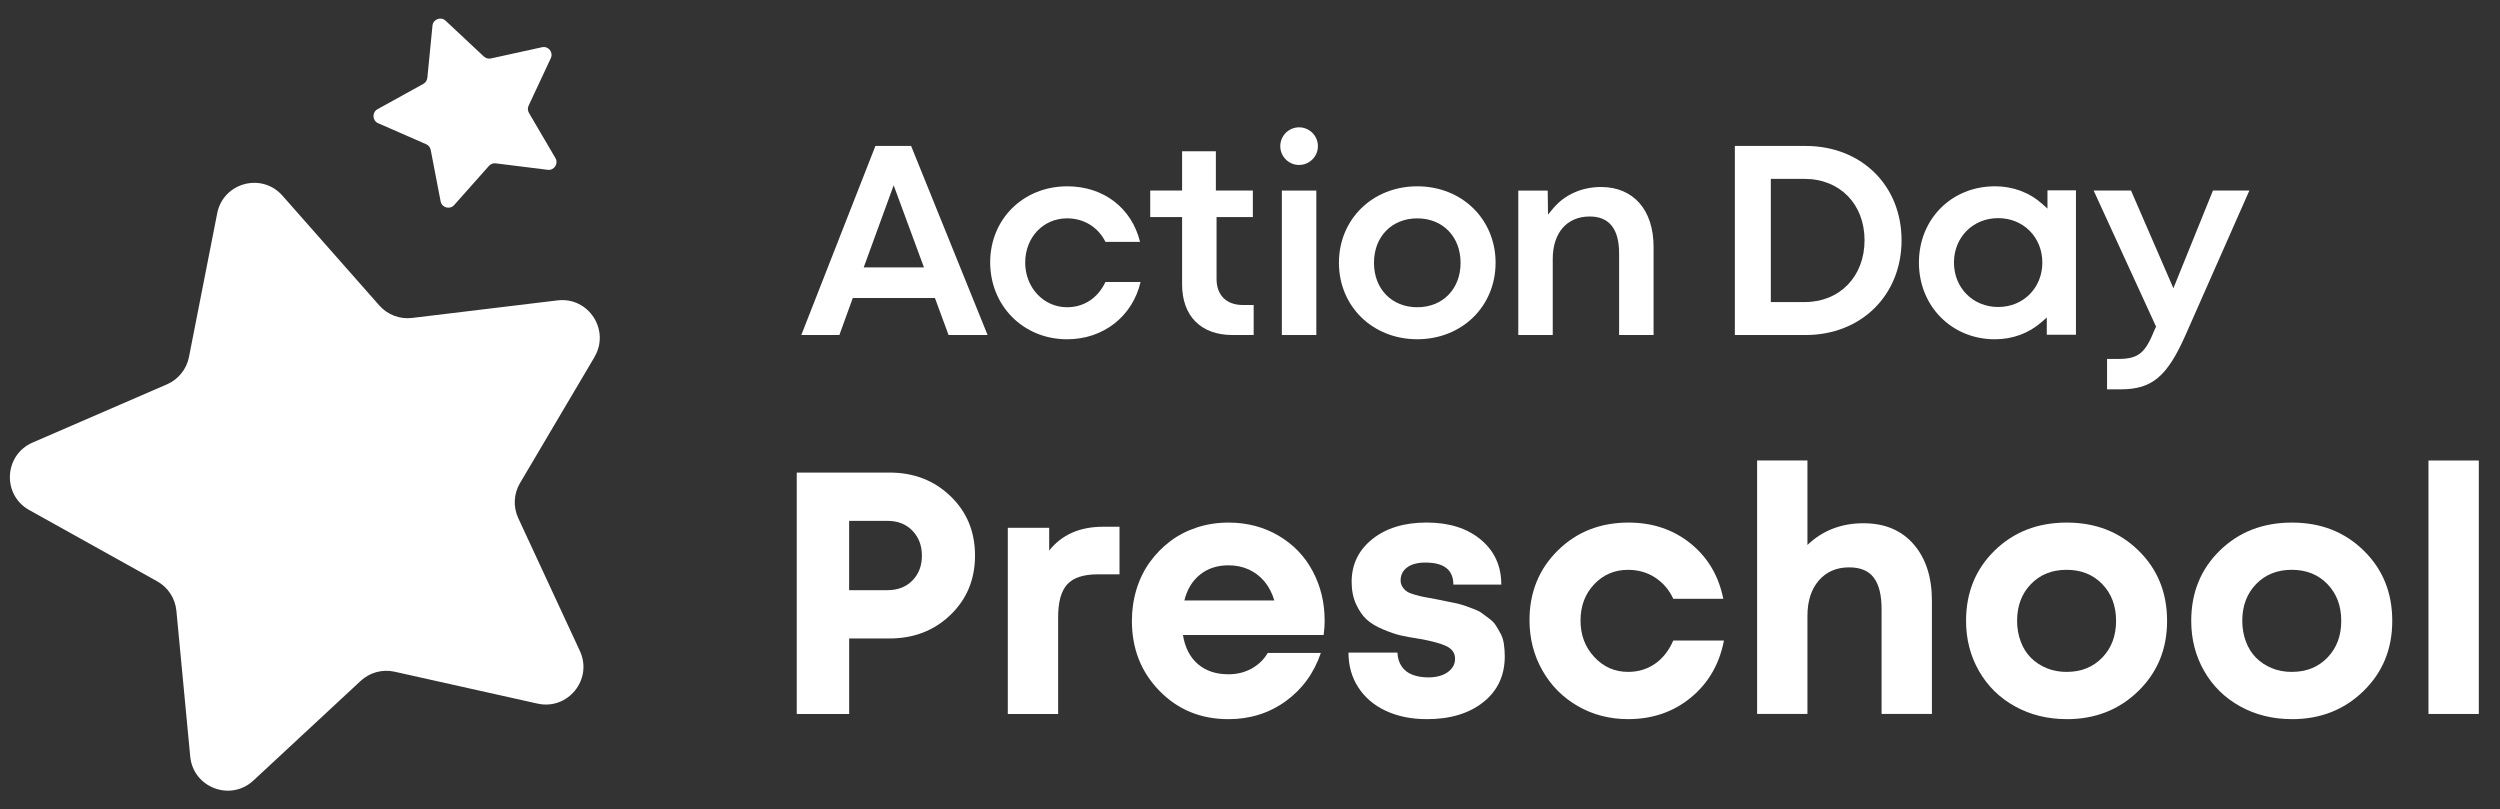 <svg xmlns="http://www.w3.org/2000/svg" id="Layer_1" data-name="Layer 1" viewBox="0 0 915.41 296.33"><rect x="0" y="0" width="915.41" height="296.33" fill="#333333" stroke="none"/><defs><style>      .cls-1 {        fill: #fff;      }    </style></defs><path class="cls-1" d="m217.67,130.71c5.82-9.84-2.18-22.09-13.53-20.72l-53.25,6.43c-4.51.54-9-1.16-12-4.57l-35.48-40.22c-7.57-8.58-21.68-4.75-23.88,6.47l-10.34,52.63c-.88,4.46-3.89,8.2-8.05,10l-49.21,21.32c-10.49,4.55-11.22,19.15-1.23,24.71l46.86,26.1c3.97,2.21,6.59,6.23,7.02,10.75l.28,2.9h0l4.79,50.49c1.08,11.38,14.75,16.59,23.12,8.81l39.3-36.5c3.33-3.09,7.96-4.35,12.39-3.36l52.35,11.68c11.16,2.49,20.33-8.9,15.52-19.27l-22.57-48.65c-1.91-4.12-1.67-8.92.64-12.82l27.29-46.17Z"></path><g><path class="cls-1" d="m325.7,173.04c8.92,0,16.37,2.88,22.35,8.65,5.98,5.77,8.97,13.01,8.97,21.72s-2.99,15.95-8.97,21.72c-5.98,5.77-13.43,8.65-22.35,8.65h-14.77v27.65h-19.19v-88.39h33.97Zm-.76,43.06c3.79,0,6.84-1.18,9.16-3.54,2.31-2.36,3.47-5.39,3.47-9.09s-1.16-6.75-3.47-9.15c-2.32-2.4-5.37-3.6-9.16-3.6h-14.02v25.38h14.02Z"></path><path class="cls-1" d="m403.86,192.87h6.06v17.43h-7.95c-5.22,0-8.95,1.22-11.18,3.66-2.23,2.44-3.34,6.44-3.34,12v35.48h-18.43v-68.18h15.15v8.33c4.63-5.81,11.19-8.71,19.7-8.71Z"></path><path class="cls-1" d="m485.05,227.08c0,1.77-.13,3.58-.38,5.43h-51.52c.76,4.63,2.59,8.19,5.49,10.67,2.9,2.48,6.63,3.72,11.17,3.72,3.11,0,5.93-.69,8.46-2.08,2.53-1.39,4.5-3.3,5.94-5.74h19.44c-2.53,7.41-6.82,13.3-12.88,17.68-6.06,4.38-13.05,6.57-20.96,6.57-10.1,0-18.52-3.45-25.25-10.36-6.74-6.9-10.1-15.44-10.1-25.63,0-4.04.57-7.91,1.7-11.61,1.14-3.7,2.78-7.03,4.92-9.98,2.15-2.94,4.65-5.49,7.51-7.64,2.86-2.15,6.1-3.81,9.72-4.99,3.62-1.18,7.45-1.77,11.49-1.77,6.82,0,12.94,1.6,18.37,4.8,5.43,3.2,9.6,7.53,12.5,13.01,2.9,5.47,4.36,11.45,4.36,17.93Zm-35.23-20.08c-4.13,0-7.6,1.14-10.42,3.41-2.82,2.27-4.73,5.43-5.74,9.47h32.96c-.84-2.78-2.06-5.11-3.66-7.01-1.6-1.89-3.52-3.34-5.74-4.36-2.23-1.01-4.69-1.51-7.39-1.51Z"></path><path class="cls-1" d="m522.42,263.32c-5.64,0-10.63-1.01-14.96-3.03-4.34-2.02-7.7-4.88-10.1-8.59-2.4-3.7-3.6-7.95-3.6-12.75h17.93c.08,2.02.61,3.73,1.58,5.11.97,1.39,2.29,2.4,3.98,3.03,1.68.63,3.62.95,5.81.95,1.77,0,3.37-.25,4.8-.76,1.43-.5,2.61-1.28,3.54-2.33.93-1.05,1.39-2.29,1.39-3.73,0-2.1-1.09-3.66-3.28-4.67s-5.47-1.89-9.85-2.65c-2.78-.42-5.07-.84-6.88-1.26-1.81-.42-3.96-1.16-6.44-2.21-2.48-1.05-4.46-2.25-5.93-3.6-1.48-1.35-2.76-3.2-3.85-5.56-1.09-2.36-1.64-5.09-1.64-8.21,0-6.4,2.53-11.62,7.58-15.66,5.05-4.04,11.68-6.06,19.89-6.06s14.81,2.08,19.82,6.25c5.01,4.17,7.51,9.66,7.51,16.48h-17.55c0-5.39-3.41-8.08-10.23-8.08-2.86,0-5.09.59-6.69,1.77-1.6,1.18-2.4,2.78-2.4,4.8,0,.84.23,1.62.69,2.34.46.72,1.01,1.28,1.64,1.7.63.42,1.62.82,2.97,1.2,1.34.38,2.48.65,3.41.82.93.17,2.31.42,4.17.76,1.6.34,2.73.57,3.41.7.67.12,1.81.36,3.41.69,1.6.34,2.8.65,3.6.95.8.3,1.89.69,3.28,1.2,1.39.5,2.44,1.03,3.16,1.58.71.55,1.6,1.2,2.65,1.96,1.05.76,1.87,1.6,2.46,2.53.59.93,1.18,1.94,1.77,3.03.59,1.1.99,2.36,1.2,3.79.21,1.43.32,2.95.32,4.54,0,6.99-2.61,12.57-7.83,16.73-5.22,4.17-12.12,6.25-20.71,6.25Z"></path><path class="cls-1" d="m596.16,263.32c-6.74,0-12.86-1.58-18.37-4.74-5.51-3.16-9.85-7.51-13.01-13.07-3.16-5.56-4.73-11.7-4.73-18.43,0-10.18,3.45-18.69,10.35-25.5,6.9-6.82,15.53-10.23,25.88-10.23,8.84,0,16.42,2.55,22.73,7.64,6.31,5.09,10.31,11.85,12,20.27h-18.31c-1.52-3.28-3.73-5.87-6.63-7.77-2.9-1.89-6.21-2.84-9.91-2.84-4.97,0-9.11,1.77-12.44,5.3-3.33,3.54-4.99,7.95-4.99,13.26s1.68,9.76,5.05,13.38c3.37,3.62,7.49,5.43,12.37,5.43,3.7,0,6.99-.99,9.85-2.97,2.86-1.98,5.09-4.82,6.69-8.52h18.56c-1.68,8.67-5.72,15.64-12.12,20.9-6.4,5.26-14.06,7.89-22.98,7.89Z"></path><path class="cls-1" d="m682.4,191.6c7.74,0,13.85,2.57,18.31,7.7,4.46,5.14,6.69,12.04,6.69,20.71v41.41h-18.43v-38.39c0-5.13-.95-8.96-2.84-11.49-1.89-2.53-4.9-3.79-9.03-3.79-4.63,0-8.33,1.6-11.11,4.8-2.78,3.2-4.17,7.54-4.17,13.01v35.86h-18.43v-92.81h18.43v30.93c5.55-5.3,12.41-7.95,20.58-7.95Z"></path><path class="cls-1" d="m756.77,263.32c-6.99,0-13.3-1.56-18.94-4.67-5.64-3.11-10.04-7.43-13.19-12.94-3.16-5.51-4.74-11.64-4.74-18.37,0-10.35,3.49-18.94,10.48-25.76,6.99-6.82,15.78-10.23,26.39-10.23s19.28,3.41,26.26,10.23c6.99,6.82,10.48,15.4,10.48,25.76s-3.52,18.84-10.54,25.7c-7.03,6.86-15.76,10.29-26.2,10.29Zm0-17.3c5.3,0,9.64-1.75,13.01-5.24,3.37-3.49,5.05-7.97,5.05-13.45s-1.68-9.95-5.05-13.45c-3.37-3.49-7.72-5.24-13.07-5.24s-9.7,1.75-13.07,5.24c-3.37,3.49-5.05,7.98-5.05,13.45,0,2.7.44,5.22,1.33,7.58.88,2.36,2.12,4.34,3.72,5.94,1.6,1.6,3.51,2.86,5.74,3.79,2.23.93,4.69,1.39,7.39,1.39Z"></path><path class="cls-1" d="m839.22,263.32c-6.99,0-13.3-1.56-18.94-4.67-5.64-3.11-10.04-7.43-13.19-12.94-3.16-5.51-4.74-11.64-4.74-18.37,0-10.35,3.49-18.94,10.48-25.76,6.99-6.82,15.78-10.23,26.39-10.23s19.28,3.41,26.26,10.23c6.99,6.82,10.48,15.4,10.48,25.76s-3.52,18.84-10.54,25.7c-7.03,6.86-15.76,10.29-26.2,10.29Zm0-17.3c5.3,0,9.64-1.75,13.01-5.24,3.37-3.49,5.05-7.97,5.05-13.45s-1.68-9.95-5.05-13.45c-3.37-3.49-7.72-5.24-13.07-5.24s-9.7,1.75-13.07,5.24c-3.37,3.49-5.05,7.98-5.05,13.45,0,2.7.44,5.22,1.33,7.58.88,2.36,2.12,4.34,3.72,5.94,1.6,1.6,3.51,2.86,5.74,3.79,2.23.93,4.69,1.39,7.39,1.39Z"></path><path class="cls-1" d="m889.22,261.43v-92.81h18.43v92.81h-18.43Z"></path></g><path class="cls-1" d="m201.69,21.3l-8.13,17.38c-.4.85-.35,1.85.12,2.66l9.7,16.55c1.2,2.05-.47,4.58-2.82,4.29l-19.04-2.37c-.93-.12-1.87.24-2.49.94l-12.74,14.34c-1.58,1.77-4.5.97-4.95-1.36l-3.63-18.84c-.18-.93-.8-1.7-1.66-2.08l-17.58-7.69c-2.17-.95-2.31-3.98-.24-5.13l16.79-9.28c.82-.46,1.37-1.29,1.46-2.23l1.88-19.09c.23-2.36,3.07-3.43,4.8-1.81l14.01,13.11c.69.64,1.65.91,2.57.71l18.74-4.11c2.32-.51,4.21,1.86,3.21,4.01Z"></path><g><path class="cls-1" d="m347.33,122.67h14.29l-28.01-69.24h-13.06l-27.14,69.24h13.94l4.91-13.56h30.08l4.99,13.56Zm-9.01-24.76h-22.06l10.97-30.06,11.09,30.06Z"></path><path class="cls-1" d="m390.81,68.22c-16.1,0-28.24,11.97-28.24,27.84s12.1,28.17,28.15,28.17c13.29,0,23.95-8.37,26.92-20.98h-12.86c-2.78,5.89-7.87,9.25-14.06,9.25-8.59,0-15.33-7.19-15.33-16.36s6.59-16.19,15.33-16.19c6.16,0,11.36,3.2,14.06,8.61h12.66c-3.05-12.41-13.36-20.34-26.64-20.34Z"></path><path class="cls-1" d="m421.17,79.48h11.67v24.63c0,11.62,6.9,18.56,18.45,18.56h7.76v-10.99h-3.94c-6.04,0-9.65-3.57-9.65-9.55v-22.65h13.29v-9.7h-13.54v-14.4h-12.37v14.4h-11.67v9.7Z"></path><path class="cls-1" d="m518.95,68.22c-16.35,0-28.68,12.04-28.68,28s12.33,28,28.68,28,28.68-12.04,28.68-28-12.33-28-28.68-28Zm0,44.28c-9.33,0-15.85-6.69-15.85-16.27s6.52-16.27,15.85-16.27,15.86,6.69,15.86,16.27-6.52,16.27-15.86,16.27Z"></path><path class="cls-1" d="m592.86,122.67h12.62v-32.3c0-13.51-7.38-21.9-19.27-21.9-6.94,0-13.28,2.81-17.4,7.72l-1.98,2.37-.12-8.78h-10.77v52.89h12.62v-27.86c0-9.58,5.19-15.54,13.53-15.54,7.15,0,10.77,4.55,10.77,13.51v29.88Z"></path><path class="cls-1" d="m635.24,122.67h25.91c20.36,0,35.13-14.59,35.13-34.7s-14.77-34.53-35.13-34.53h-25.91v69.24Zm25.52-12.06h-12.35v-45.11h12.35c12.93,0,21.97,9.24,21.97,22.47s-9.03,22.64-21.97,22.64Z"></path><path class="cls-1" d="m730.44,68.22c-15.85,0-27.8,12-27.8,27.92s11.95,28.09,27.8,28.09c6.5,0,12.42-2.18,17.12-6.3l1.9-1.67v6.32h10.68v-52.89h-10.43s0,6.69,0,6.69l-1.91-1.71c-4.74-4.23-10.74-6.46-17.37-6.46Zm1.22,44.19c-9.23,0-16.19-7-16.19-16.27s6.96-16.27,16.19-16.27,16.17,7,16.17,16.27-6.95,16.27-16.17,16.27Z"></path><path class="cls-1" d="m771.53,142.56h5c11.45,0,17.01-4.66,23.76-19.94l23.34-52.84h-13.33l-14.48,35.77-15.51-35.77h-13.69l22.85,49.81-.43.93c-3.43,8.45-5.63,10.92-13.49,10.92h-4.02v11.12Z"></path><g><path class="cls-1" d="m469.37,122.67h12.62v-52.89h-12.62v52.89Z"></path><path class="cls-1" d="m475.68,46.62c-3.8,0-6.89,3.09-6.89,6.89s3.09,6.89,6.89,6.89,6.89-3.09,6.89-6.89-3.09-6.89-6.89-6.89Z"></path></g></g></svg>